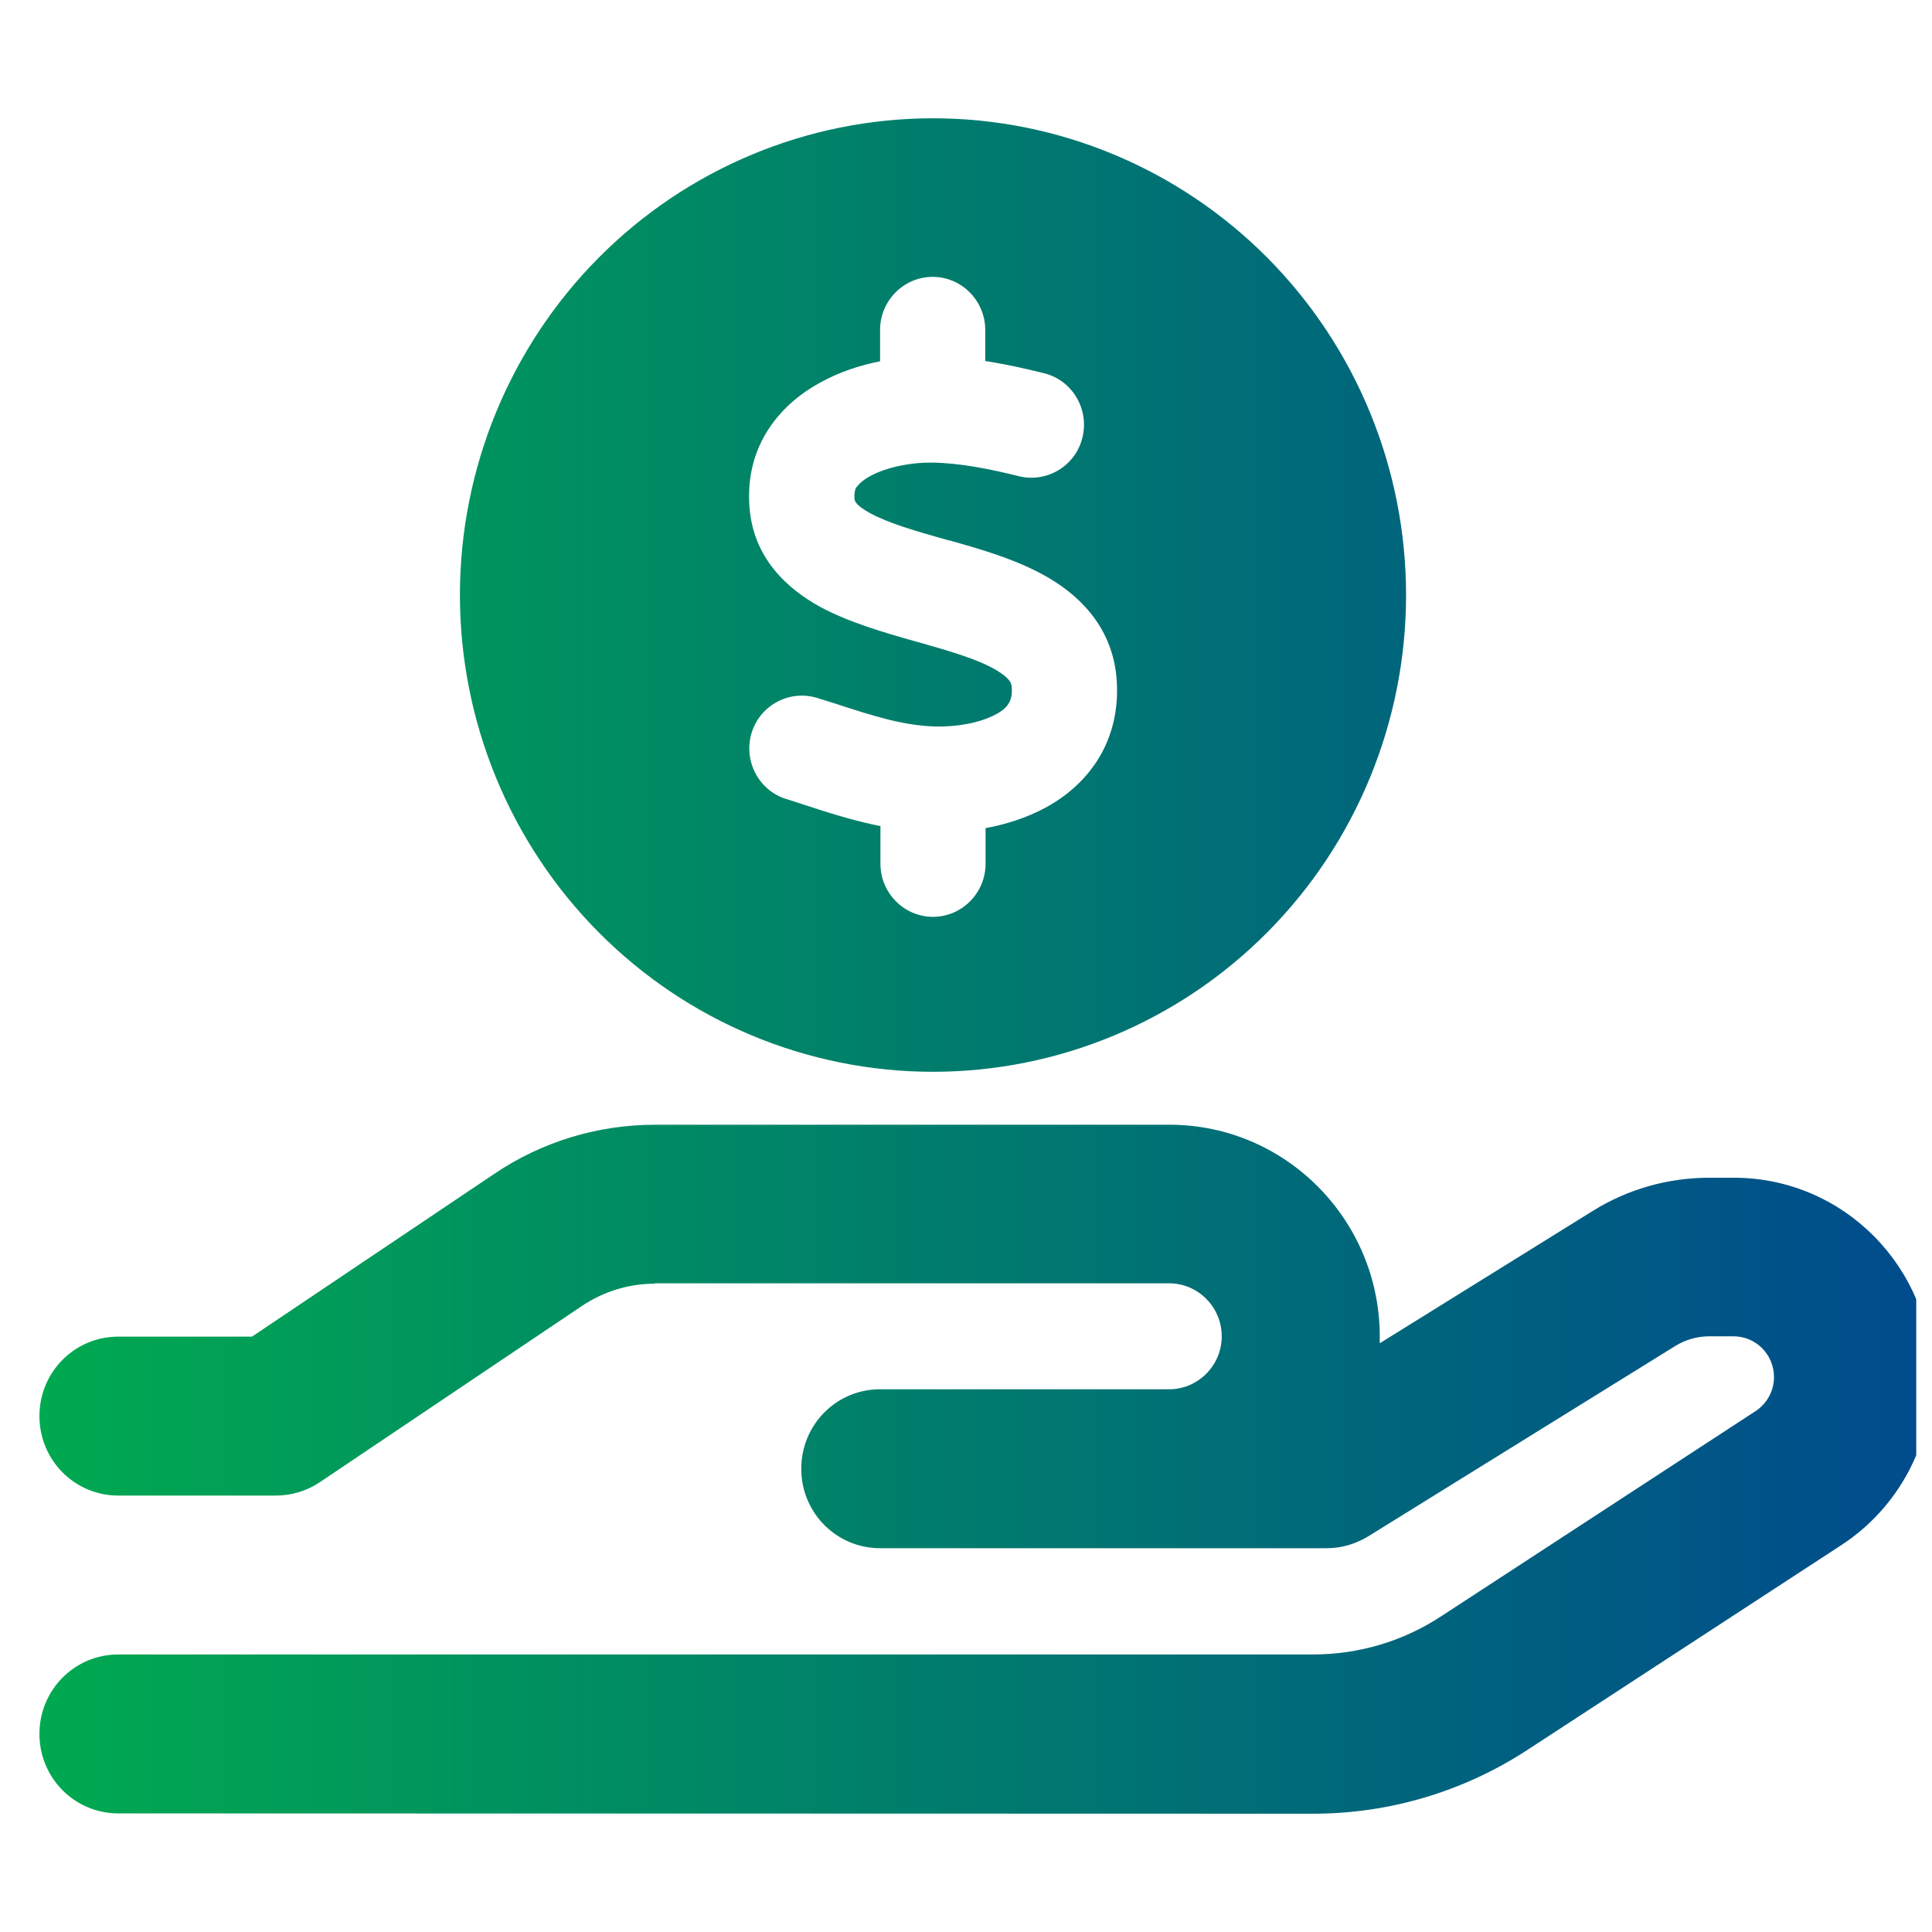 <?xml version="1.0" encoding="UTF-8"?>
<svg xmlns="http://www.w3.org/2000/svg" width="49" height="49" viewBox="0 0 49 49" fill="none">
  <g clip-path="url(#clip0_3250_252)">
    <path d="M11.665 15.091C11.665 11.885 12.929 8.809 15.179 6.541C17.429 4.274 20.481 3 23.663 3C26.845 3 29.896 4.274 32.147 6.541C34.397 8.809 35.661 11.885 35.661 15.091C35.661 18.298 34.397 21.374 32.147 23.641C29.896 25.909 26.845 27.183 23.663 27.183C20.481 27.183 17.429 25.909 15.179 23.641C12.929 21.374 11.665 18.298 11.665 15.091ZM21.73 12.354C21.78 12.278 21.88 12.178 22.08 12.069C22.505 11.842 23.121 11.724 23.638 11.733C24.321 11.741 25.062 11.884 25.837 12.077C26.554 12.253 27.279 11.817 27.454 11.095C27.629 10.372 27.195 9.642 26.479 9.466C26.012 9.348 25.512 9.239 24.988 9.155V8.366C24.988 7.627 24.388 7.022 23.654 7.022C22.921 7.022 22.321 7.627 22.321 8.366V9.163C21.813 9.264 21.297 9.432 20.822 9.692C19.838 10.221 18.905 11.237 19.005 12.816C19.088 14.159 19.98 14.94 20.805 15.394C21.538 15.788 22.446 16.049 23.188 16.259L23.338 16.3C24.196 16.544 24.829 16.737 25.271 16.997C25.646 17.224 25.662 17.35 25.662 17.468C25.671 17.669 25.621 17.778 25.579 17.846C25.529 17.93 25.429 18.03 25.246 18.123C24.854 18.333 24.263 18.442 23.704 18.425C22.913 18.4 22.163 18.165 21.213 17.854C21.055 17.804 20.896 17.753 20.73 17.703C20.03 17.485 19.28 17.879 19.064 18.584C18.847 19.29 19.238 20.046 19.938 20.264C20.072 20.306 20.213 20.348 20.355 20.398C20.947 20.591 21.613 20.81 22.33 20.952V21.91C22.33 22.648 22.93 23.253 23.663 23.253C24.396 23.253 24.996 22.648 24.996 21.91V21.003C25.512 20.91 26.037 20.742 26.521 20.482C27.529 19.936 28.379 18.912 28.329 17.384C28.287 16.023 27.47 15.175 26.621 14.671C25.837 14.201 24.854 13.924 24.079 13.706H24.063C23.196 13.462 22.538 13.269 22.071 13.017C21.671 12.799 21.671 12.681 21.671 12.639C21.671 12.639 21.671 12.639 21.671 12.631C21.663 12.472 21.696 12.388 21.738 12.329L21.73 12.354ZM16.614 32.557C15.956 32.557 15.314 32.75 14.764 33.119L8.107 37.595C7.782 37.813 7.391 37.931 6.999 37.931H3C1.892 37.931 1 37.032 1 35.915C1 34.799 1.892 33.9 3 33.9H6.391L12.54 29.769C13.748 28.954 15.164 28.526 16.614 28.526H29.662C32.603 28.526 34.994 30.936 34.994 33.9C34.994 33.959 34.994 34.009 34.994 34.068L40.401 30.709C41.293 30.155 42.309 29.87 43.359 29.87H43.976C46.75 29.87 49 32.137 49 34.933C49 36.646 48.133 38.25 46.709 39.182L38.743 44.379C37.127 45.437 35.236 46 33.311 46L3 45.992C1.892 45.992 1 45.093 1 43.976C1 42.86 1.892 41.961 3 41.961H33.303C34.461 41.961 35.594 41.625 36.56 40.987L44.526 35.789C44.817 35.596 44.992 35.277 44.992 34.925C44.992 34.354 44.534 33.892 43.968 33.892H43.351C43.051 33.892 42.751 33.976 42.493 34.135L34.703 38.964C34.386 39.157 34.028 39.266 33.653 39.266H29.653H27.654H22.321C21.213 39.266 20.322 38.367 20.322 37.251C20.322 36.134 21.213 35.235 22.321 35.235H27.654H29.653C30.387 35.235 30.986 34.631 30.986 33.892C30.986 33.153 30.387 32.548 29.653 32.548H16.606L16.614 32.557Z" fill="url(#paint0_linear_3250_252)"></path>
  </g>
  <defs>
    <linearGradient id="paint0_linear_3250_252" x1="1" y1="24.5" x2="49" y2="24.5" gradientUnits="userSpaceOnUse">
      <stop stop-color="#00A950"></stop>
      <stop offset="1" stop-color="#004B8D"></stop>
    </linearGradient>
    <clipPath id="clip0_3250_252">
      <rect width="48" height="48" fill="white" transform="translate(0.6 0.491)"></rect>
    </clipPath>
  </defs>
</svg>
